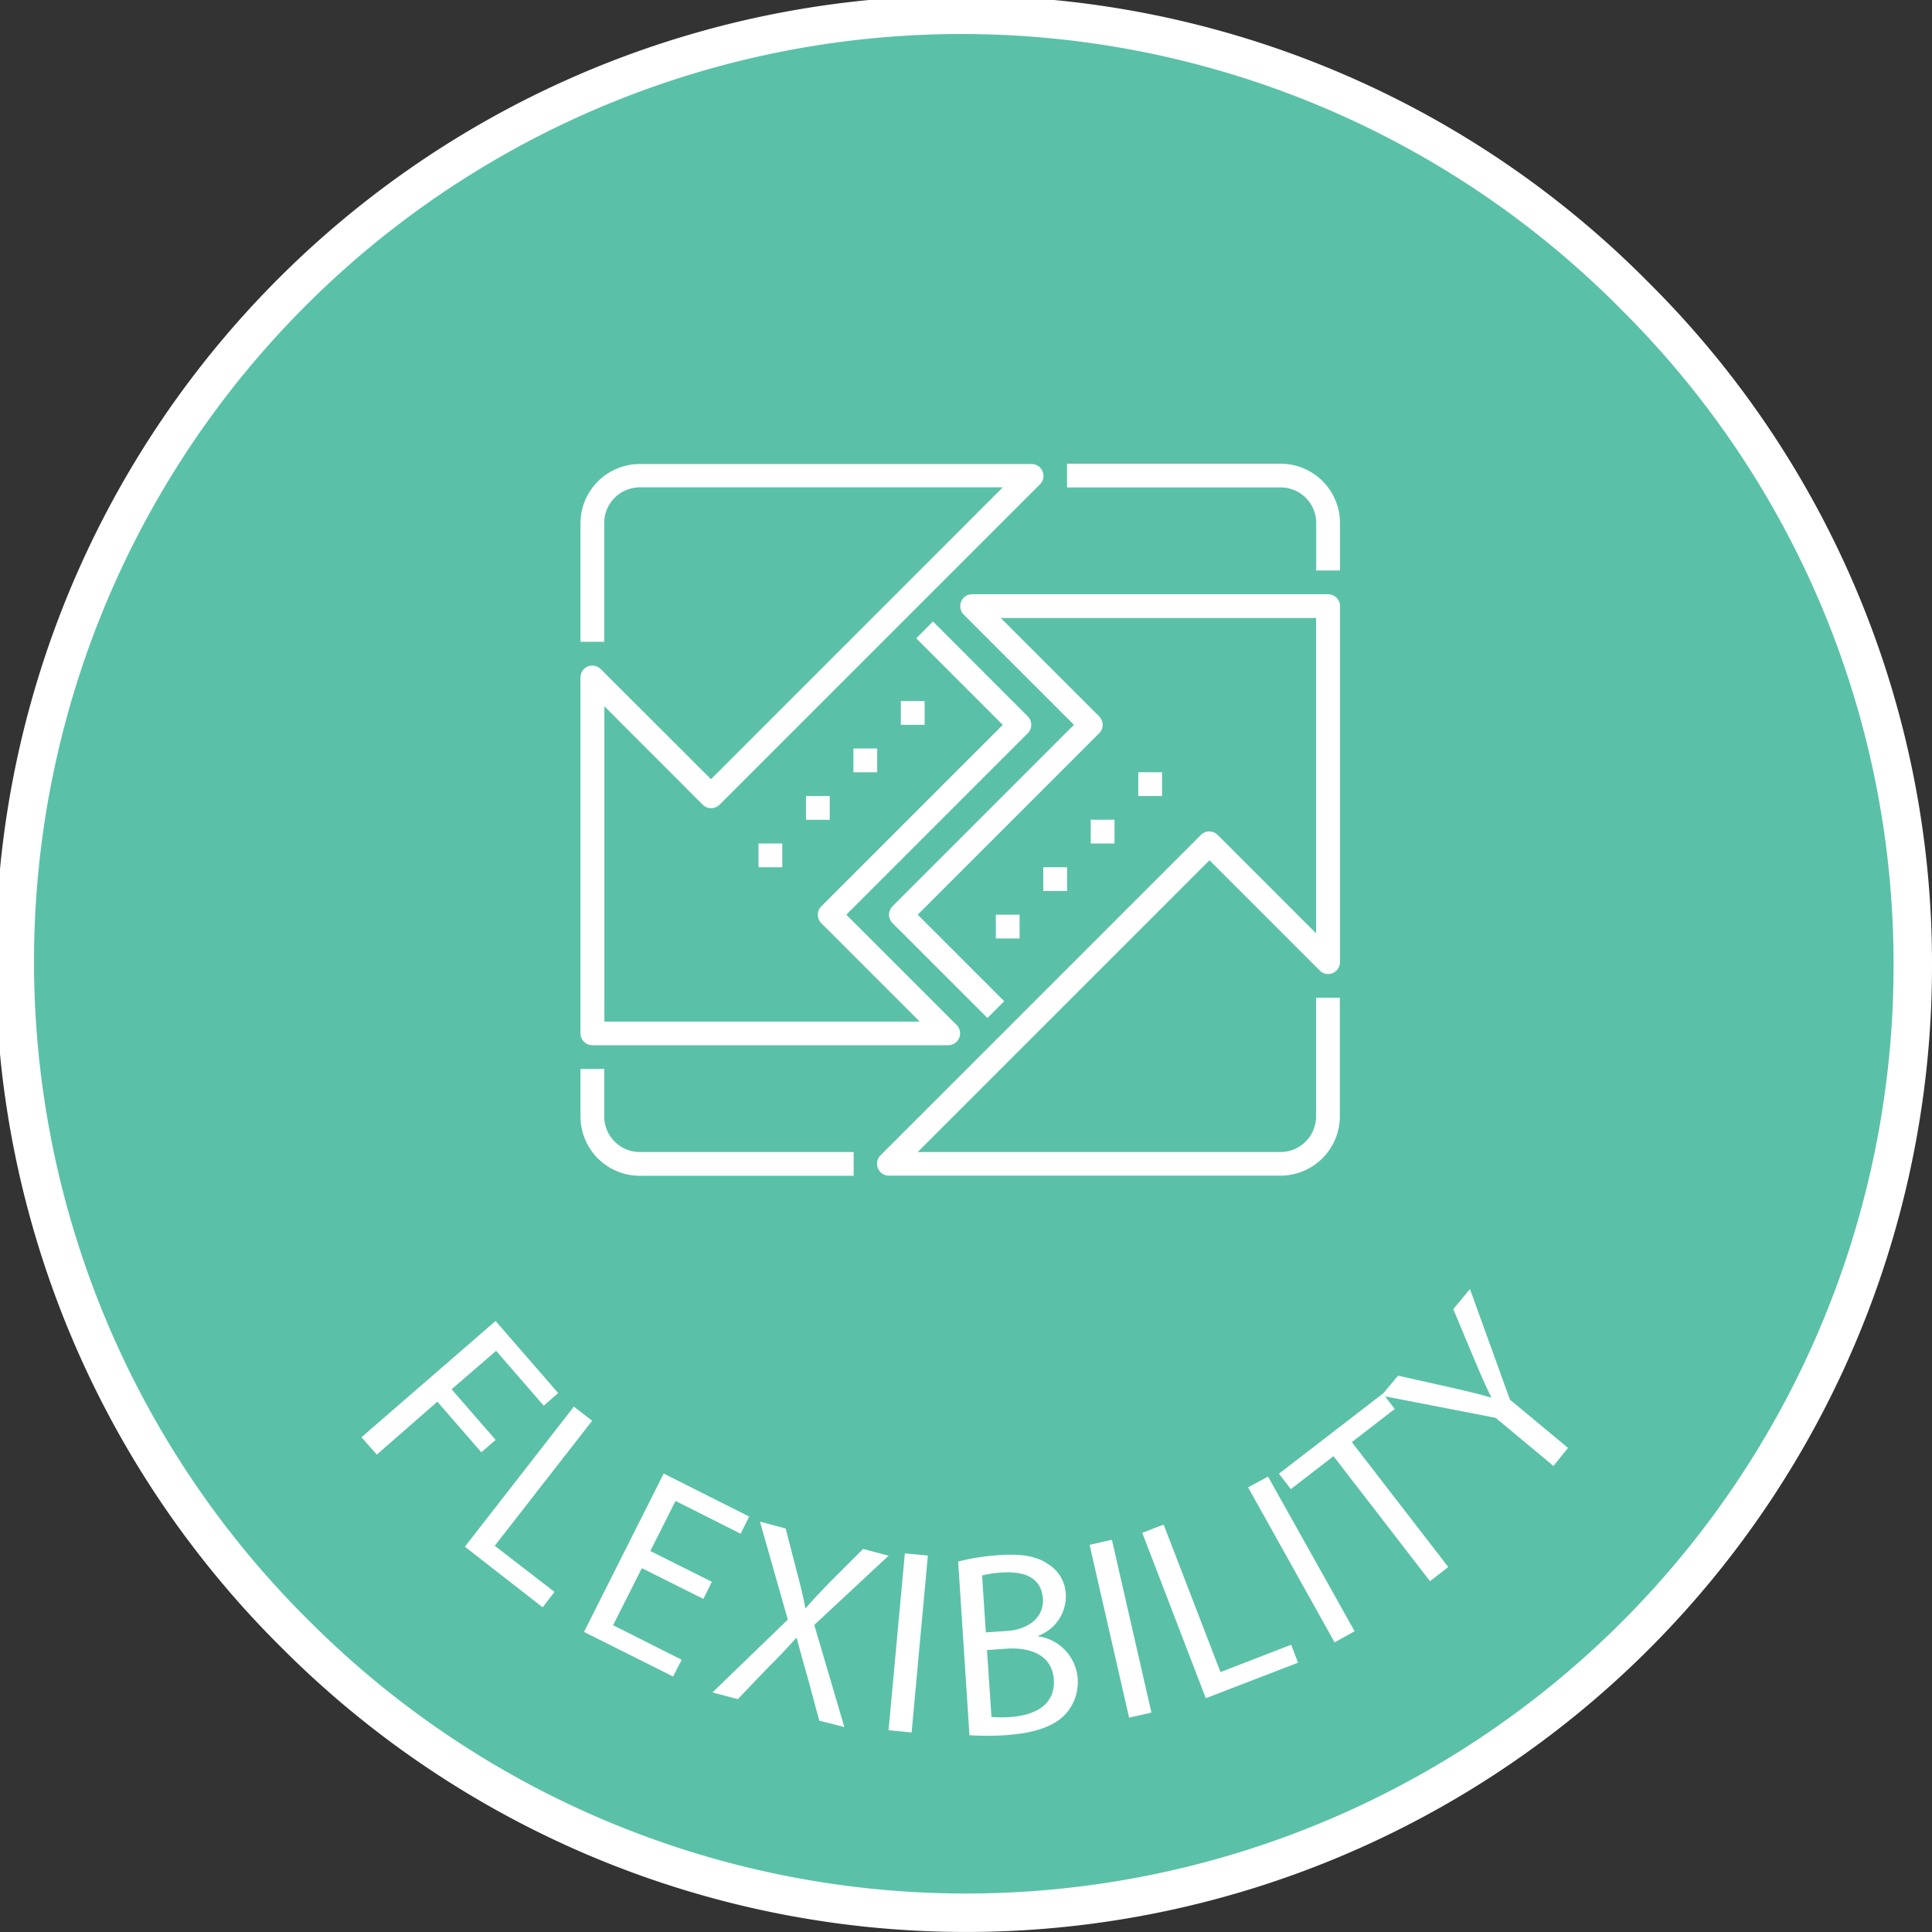 <svg xmlns="http://www.w3.org/2000/svg" viewBox="0 0 251.22 251.22"><rect x="0" y="0" width="251.22" height="251.22" fill="#333333" stroke="none"/><defs><style>.cls-1{fill:#5ac1a8;stroke:#fff;stroke-miterlimit:10;stroke-width:5px;}.cls-2{fill:#fff;}</style></defs><title>Asset 5</title><g id="Layer_2" data-name="Layer 2"><g id="Layer_5" data-name="Layer 5"><path class="cls-1" d="M248.72,125.61A123.11,123.11,0,0,1,38.56,212.66a123.11,123.11,0,1,1,174.1-174.1A122.3,122.3,0,0,1,248.72,125.61Z"/><path class="cls-2" d="M64.44,171.77l8.14,9.37-1.88,1.64-6.19-7.13-5.79,5,5.73,6.58-1.86,1.61-5.72-6.58L49,189.14l-2-2.25Z"/><path class="cls-2" d="M74.62,182.91,77,184.74,64.33,201,72.1,207l-1.54,2-10.11-7.88Z"/><path class="cls-2" d="M91.46,207.91l-8-4-3.74,7.42,8.92,4.49L87.52,218,75.94,212.2,86.3,191.61l11.12,5.59-1.12,2.23-8.46-4.26-3.28,6.51,8,4Z"/><path class="cls-2" d="M106.53,223.74,105,218.06c-.65-2.19-1-3.6-1.41-5.08h-.06c-1,1.12-1.92,2.14-3.59,3.78l-4,4.18-3.3-.87,9.8-9.47-3.62-12.74,3.34.89,1.55,6c.44,1.67.77,3,1,4.31l.1,0c1-1.16,1.81-2,3-3.23l4.42-4.42,3.31.88-9.66,9,3.91,13.28Z"/><path class="cls-2" d="M120.65,202.27l-2.11,23-3-.28,2.12-23Z"/><path class="cls-2" d="M124.59,203.05a28.86,28.86,0,0,1,5.4-.84c3-.2,4.91.18,6.42,1.25a4.83,4.83,0,0,1,2.18,3.93A5.47,5.47,0,0,1,135,212.7v.07a6,6,0,0,1,5.13,5.45,6.18,6.18,0,0,1-1.64,4.73c-1.51,1.58-4.05,2.43-7.81,2.68a34.43,34.43,0,0,1-4.62,0Zm3.6,9.21,2.69-.18c3.14-.2,4.88-2,4.73-4.18-.18-2.7-2.3-3.62-5.3-3.42a12.87,12.87,0,0,0-2.61.38Zm.73,11a16.2,16.2,0,0,0,2.5,0c3.07-.21,5.83-1.52,5.61-4.87-.21-3.14-3-4.25-6.24-4l-2.45.17Z"/><path class="cls-2" d="M144.58,200.21l5.14,22.48-2.9.66-5.14-22.47Z"/><path class="cls-2" d="M148.53,199.31l2.78-1.07,7.39,19.18,9.19-3.55.9,2.33-12,4.62Z"/><path class="cls-2" d="M164.88,192l11.26,20.11-2.6,1.45L162.29,193.4Z"/><path class="cls-2" d="M173.4,189.35l-5.55,4.28-1.55-2,13.52-10.42,1.54,2-5.58,4.31,12.54,16.24-2.38,1.84Z"/><path class="cls-2" d="M202,190.62l-7.52-6.26-14.86-2.88,2.17-2.6,7,1.57c1.91.43,3.43.8,5.12,1.28l0-.06c-.74-1.46-1.4-3-2.17-4.83l-2.77-6.61,2.17-2.61L196.34,182l7.55,6.27Z"/><rect class="cls-2" x="135.66" y="112.77" width="3.09" height="3.09"/><rect class="cls-2" x="129.49" y="118.94" width="3.09" height="3.09"/><rect class="cls-2" x="141.83" y="106.59" width="3.09" height="3.09"/><rect class="cls-2" x="148.01" y="100.42" width="3.09" height="3.09"/><rect class="cls-2" x="98.63" y="109.68" width="3.09" height="3.09"/><rect class="cls-2" x="104.8" y="103.51" width="3.09" height="3.09"/><rect class="cls-2" x="110.97" y="97.33" width="3.09" height="3.09"/><rect class="cls-2" x="117.14" y="91.16" width="3.09" height="3.09"/><path class="cls-2" d="M77,135.91h46.3a1.54,1.54,0,0,0,1.09-2.63l-14.34-14.34,23.6-23.6a1.55,1.55,0,0,0,0-2.18L121.32,80.81,119.14,83l11.25,11.26-23.6,23.6a1.55,1.55,0,0,0,0,2.18l12.8,12.8h-41v-41l12.79,12.8a1.55,1.55,0,0,0,2.18,0l41.67-41.67a1.54,1.54,0,0,0-1.09-2.63H83.19A7.72,7.72,0,0,0,75.48,68V83.45h3.09V68a4.63,4.63,0,0,1,4.62-4.63h47.2L92.45,101.32,78.11,87a1.54,1.54,0,0,0-2.63,1.09v46.3A1.54,1.54,0,0,0,77,135.91Z"/><path class="cls-2" d="M78.57,145.17V139H75.48v6.17a7.72,7.72,0,0,0,7.71,7.72H111V149.8H83.19A4.63,4.63,0,0,1,78.57,145.17Z"/><path class="cls-2" d="M172.7,77.27H126.4a1.55,1.55,0,0,0-1.09,2.64l14.34,14.34-23.6,23.6a1.55,1.55,0,0,0,0,2.18l12.35,12.34,2.18-2.18-11.25-11.25,23.6-23.6a1.55,1.55,0,0,0,0-2.18l-12.8-12.8h41v41l-12.79-12.79a1.54,1.54,0,0,0-2.19,0l-41.66,41.66a1.55,1.55,0,0,0,1.09,2.64h50.92a7.72,7.72,0,0,0,7.72-7.72V129.74h-3.09v15.43a4.63,4.63,0,0,1-4.63,4.63H119.33l37.94-37.94,14.34,14.34a1.54,1.54,0,0,0,2.63-1.09V78.82A1.54,1.54,0,0,0,172.7,77.27Z"/><path class="cls-2" d="M166.52,60.3H138.75v3.08h27.77A4.63,4.63,0,0,1,171.15,68v6.18h3.09V68A7.72,7.72,0,0,0,166.52,60.3Z"/></g></g></svg>
